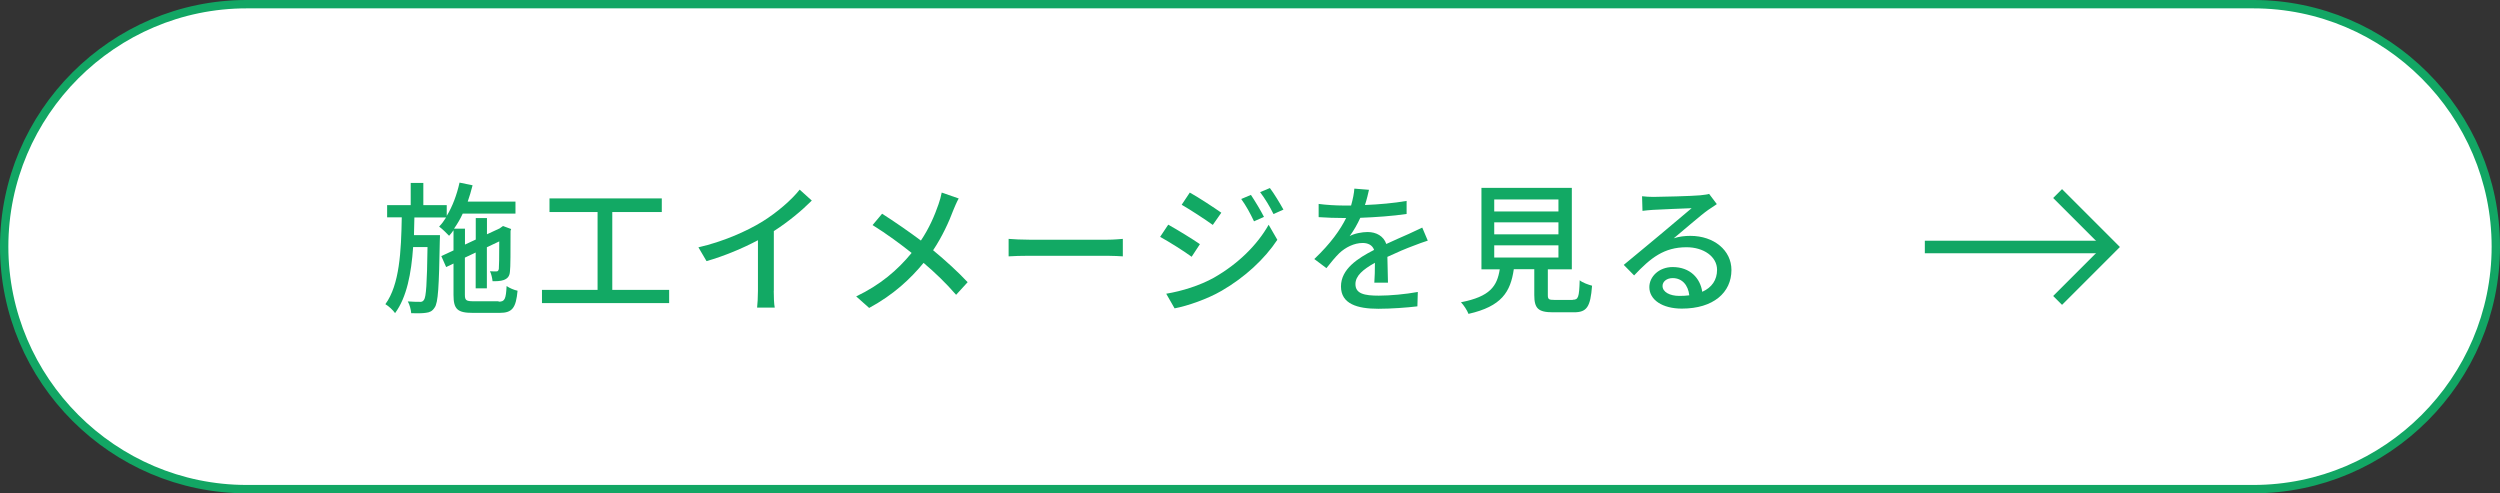 <?xml version="1.0" encoding="UTF-8"?><svg id="_レイヤー_2" xmlns="http://www.w3.org/2000/svg" width="299" height="59" viewBox="0 0 299 59"><rect x="0" y="0" width="299" height="59" fill="#333333" stroke="none"/><defs><style>.cls-1{fill:#12a964;}.cls-2{fill:#fff;}.cls-3,.cls-4,.cls-5{fill:none;}.cls-4{stroke-width:1.5px;}.cls-4,.cls-5{stroke:#12a664;}.cls-5{stroke-miterlimit:10;}</style></defs><g id="_パーツ"><path class="cls-2" d="M298.5,29.5c0,15.95-13.05,29-29,29H29.5C13.55,58.5.5,45.45.5,29.5h0C.5,13.55,13.55.5,29.5.5h240c15.95,0,29,13.05,29,29h0Z"/><path class="cls-5" d="M298.5,29.5c0,15.95-13.05,29-29,29H29.5C13.55,58.5.5,45.45.5,29.5h0C.5,13.55,13.55.5,29.5.5h240c15.95,0,29,13.05,29,29h0Z"/><polyline class="cls-4" points="246.09 23.15 252.48 29.54 246.09 35.93"/><line class="cls-4" x1="230.21" y1="29.54" x2="251.96" y2="29.54"/><path class="cls-1" d="M59.66,36.08c.71,0,.85-.31.93-1.87.34.24.9.48,1.31.56-.19,2.06-.63,2.65-2.14,2.65h-3.21c-1.84,0-2.31-.44-2.31-2.14v-3.76l-.88.42-.58-1.31,1.46-.68v-2.41c-.17.24-.34.46-.53.66-.24-.27-.85-.85-1.19-1.1.31-.32.58-.68.83-1.09h-3.79c-.02.71-.03,1.41-.05,2.11h3.11s0,.46-.02.66c-.1,5.51-.19,7.45-.63,8.02-.27.42-.58.56-1.02.61-.42.07-1.09.07-1.77.05-.03-.42-.19-1.04-.41-1.41.63.05,1.17.05,1.43.05.22.02.37-.03.51-.24.25-.34.36-1.92.42-6.31h-1.72c-.22,3.14-.75,5.98-2.16,7.9-.25-.36-.75-.83-1.16-1.07,1.7-2.33,1.89-6.32,1.96-10.39h-1.75v-1.46h2.82v-2.65h1.51v2.65h2.8v1.29c.68-1.12,1.21-2.52,1.53-3.98l1.56.32c-.17.66-.36,1.33-.58,1.95h5.71v1.44h-6.31c-.3.66-.66,1.26-1.04,1.8h1.31v1.9l1.29-.6v-2.57h1.34v1.94l1.51-.7.14-.1.27-.19.97.36-.07.22c0,2.41,0,4.37-.07,4.84-.03.6-.31.88-.75,1.04-.37.14-.92.15-1.33.14-.04-.37-.15-.88-.31-1.19.27.02.61.02.75.02.17,0,.25-.05.31-.29.03-.2.05-1.44.05-3.3l-1.48.7v4.91h-1.34v-4.28l-1.29.61v4.44c0,.66.14.78,1.04.78h2.97Z"/><path class="cls-1" d="M80.03,34.67v1.58h-15.21v-1.58h6.65v-9.31h-5.75v-1.63h13.43v1.63h-5.92v9.31h6.8Z"/><path class="cls-1" d="M92.54,34.78c0,.7.03,1.63.12,2.01h-2.11c.05-.37.1-1.31.1-2.01v-6.05c-1.78.95-4.04,1.9-6.15,2.5l-.97-1.65c2.91-.66,5.78-1.92,7.67-3.09,1.72-1.07,3.48-2.58,4.44-3.81l1.45,1.31c-1.22,1.22-2.82,2.55-4.54,3.65v7.14Z"/><path class="cls-1" d="M114.66,23.74c-.2.34-.48.99-.63,1.36-.53,1.43-1.36,3.23-2.43,4.83,1.5,1.24,2.96,2.57,4.13,3.82l-1.38,1.51c-1.22-1.41-2.48-2.62-3.89-3.82-1.55,1.89-3.6,3.82-6.51,5.39l-1.55-1.38c2.89-1.38,4.95-3.15,6.63-5.2-1.24-.99-2.99-2.29-4.67-3.33l1.14-1.36c1.41.9,3.28,2.19,4.64,3.21.99-1.48,1.63-2.96,2.11-4.35.14-.39.31-1,.38-1.39l2.04.71Z"/><path class="cls-1" d="M120.64,28.57c.54.05,1.6.1,2.52.1h9.23c.83,0,1.5-.07,1.9-.1v2.09c-.37-.02-1.14-.07-1.89-.07h-9.25c-.95,0-1.96.03-2.52.07v-2.09Z"/><path class="cls-1" d="M143.51,29.2l-.99,1.51c-.88-.65-2.7-1.8-3.77-2.38l.97-1.46c1.05.58,2.99,1.77,3.79,2.33ZM145.22,33.19c2.84-1.62,5.15-3.89,6.51-6.31l1.04,1.8c-1.53,2.31-3.89,4.49-6.65,6.09-1.72,1-4.1,1.82-5.64,2.11l-1-1.75c1.89-.32,3.96-.95,5.75-1.94ZM146.07,25.44l-1.02,1.46c-.87-.63-2.69-1.82-3.72-2.41l.97-1.46c1.05.58,2.96,1.84,3.77,2.41ZM151.17,25.94l-1.19.53c-.46-.97-.94-1.85-1.53-2.67l1.16-.49c.44.66,1.17,1.85,1.56,2.63ZM153.5,25.07l-1.19.53c-.48-.97-1-1.82-1.6-2.62l1.17-.49c.48.63,1.19,1.8,1.62,2.58Z"/><path class="cls-1" d="M164.37,33.79c.05-.58.07-1.53.07-2.36-1.43.8-2.33,1.56-2.33,2.55,0,1.16,1.09,1.38,2.79,1.38,1.36,0,3.2-.17,4.67-.44l-.05,1.72c-1.22.15-3.16.29-4.67.29-2.52,0-4.47-.58-4.47-2.67s2.02-3.38,3.96-4.37c-.2-.59-.75-.83-1.36-.83-1.05,0-2.07.54-2.79,1.21-.49.48-.99,1.09-1.55,1.8l-1.45-1.09c1.97-1.87,3.11-3.5,3.81-4.91h-.49c-.7,0-1.87-.03-2.8-.1v-1.58c.88.12,2.09.19,2.89.19h.99c.22-.77.36-1.5.39-2.02l1.75.14c-.1.44-.24,1.09-.48,1.82,1.67-.07,3.43-.22,4.98-.49v1.56c-1.65.25-3.72.39-5.54.46-.34.75-.78,1.53-1.27,2.19.53-.31,1.48-.49,2.14-.49,1.05,0,1.92.49,2.24,1.43,1.04-.49,1.9-.85,2.7-1.21.56-.26,1.05-.48,1.6-.75l.66,1.56c-.46.14-1.19.41-1.7.61-.87.32-1.96.78-3.13,1.33.02.95.05,2.29.07,3.09h-1.63Z"/><path class="cls-1" d="M188.1,35.85c.66,0,.77-.27.83-2.33.34.29,1.04.53,1.48.65-.19,2.55-.63,3.18-2.16,3.18h-2.52c-1.78,0-2.23-.48-2.23-2.07v-3.08h-2.45c-.39,2.7-1.44,4.44-5.42,5.34-.15-.41-.58-1.07-.9-1.39,3.49-.68,4.32-1.92,4.64-3.94h-2.19v-9.74h10.81v9.74h-2.87v3.08c0,.51.12.58.8.58h2.18ZM178.71,25.29h7.68v-1.43h-7.68v1.43ZM178.71,28.03h7.68v-1.44h-7.68v1.44ZM178.71,30.8h7.68v-1.46h-7.68v1.46Z"/><path class="cls-1" d="M205.32,24.42c-.34.22-.73.48-1.04.7-.87.61-2.91,2.4-4.1,3.38.68-.22,1.33-.29,1.99-.29,2.82,0,4.91,1.73,4.91,4.08,0,2.7-2.16,4.62-5.93,4.62-2.33,0-3.89-1.05-3.89-2.57,0-1.24,1.14-2.4,2.79-2.4,2.09,0,3.3,1.34,3.54,2.96,1.14-.51,1.77-1.41,1.77-2.63,0-1.58-1.6-2.7-3.65-2.7-2.69,0-4.28,1.26-6.27,3.37l-1.24-1.26c1.31-1.07,3.42-2.84,4.4-3.65.94-.78,2.87-2.4,3.72-3.13-.88.03-3.76.15-4.64.2-.42.03-.87.07-1.24.12l-.05-1.75c.42.05.93.08,1.34.08.88,0,4.69-.1,5.61-.19.58-.07.88-.1,1.07-.17l.92,1.22ZM202.04,35.32c-.14-1.24-.87-2.06-1.99-2.06-.7,0-1.21.41-1.21.94,0,.73.87,1.19,2.01,1.19.42,0,.82-.02,1.19-.07Z"/><rect class="cls-3" x=".5" y=".5" width="45" height="58"/><rect class="cls-3" x="206.76" y=".5" width="23" height="58"/><rect class="cls-3" x="253.5" y=".5" width="45" height="58"/></g></svg>